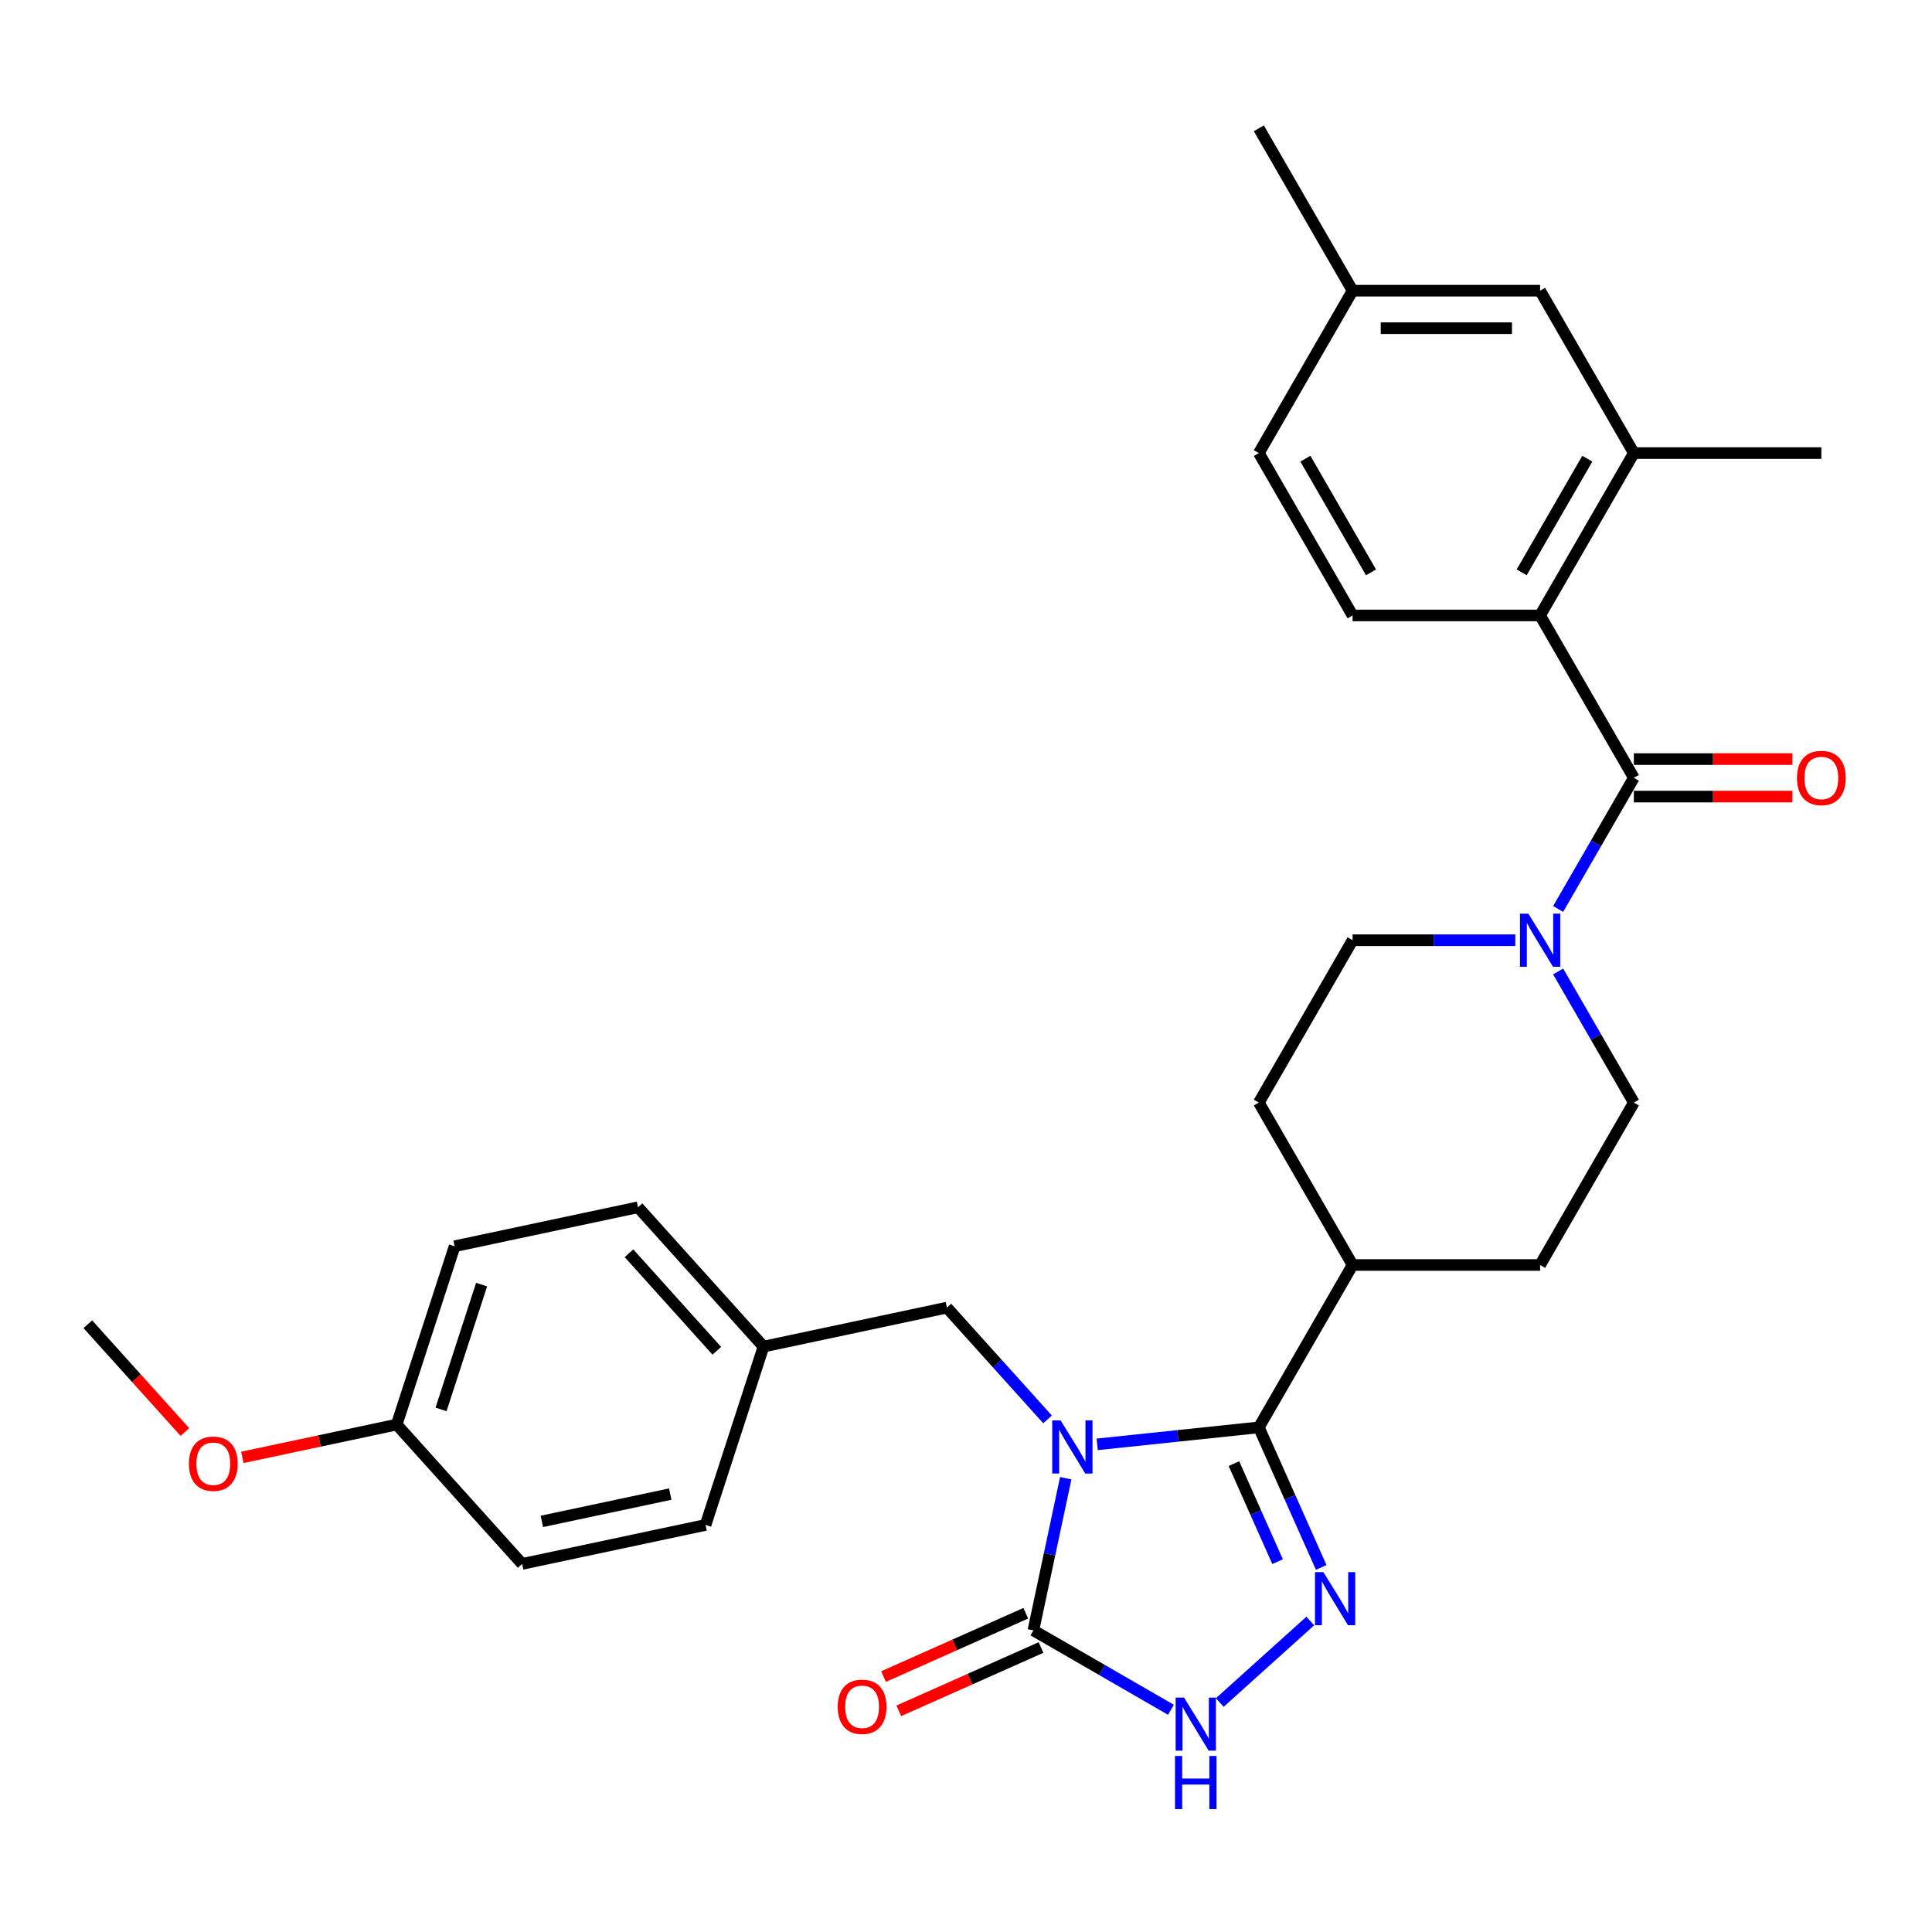 <?xml version='1.0' encoding='iso-8859-1'?>
<svg version='1.1' baseProfile='full'
              xmlns='http://www.w3.org/2000/svg'
                      xmlns:rdkit='http://www.rdkit.org/xml'
                      xmlns:xlink='http://www.w3.org/1999/xlink'
                  xml:space='preserve'
width='1000px' height='1000px' viewBox='0 0 1000 1000'>
<!-- END OF HEADER -->
<rect style='opacity:1.0;fill:#FFFFFF;stroke:none' width='1000' height='1000' x='0' y='0'> </rect>
<path class='bond-0' d='M 567.906,747.596 L 609.741,743.199' style='fill:none;fill-rule:evenodd;stroke:#0000FF;stroke-width:6px;stroke-linecap:butt;stroke-linejoin:miter;stroke-opacity:1' />
<path class='bond-0' d='M 609.741,743.199 L 651.576,738.802' style='fill:none;fill-rule:evenodd;stroke:#000000;stroke-width:6px;stroke-linecap:butt;stroke-linejoin:miter;stroke-opacity:1' />
<path class='bond-2' d='M 551.619,765.115 L 543.249,804.496' style='fill:none;fill-rule:evenodd;stroke:#0000FF;stroke-width:6px;stroke-linecap:butt;stroke-linejoin:miter;stroke-opacity:1' />
<path class='bond-2' d='M 543.249,804.496 L 534.878,843.877' style='fill:none;fill-rule:evenodd;stroke:#000000;stroke-width:6px;stroke-linecap:butt;stroke-linejoin:miter;stroke-opacity:1' />
<path class='bond-8' d='M 542.206,734.676 L 516.161,705.75' style='fill:none;fill-rule:evenodd;stroke:#0000FF;stroke-width:6px;stroke-linecap:butt;stroke-linejoin:miter;stroke-opacity:1' />
<path class='bond-8' d='M 516.161,705.75 L 490.116,676.824' style='fill:none;fill-rule:evenodd;stroke:#000000;stroke-width:6px;stroke-linecap:butt;stroke-linejoin:miter;stroke-opacity:1' />
<path class='bond-1' d='M 651.576,738.802 L 667.713,775.048' style='fill:none;fill-rule:evenodd;stroke:#000000;stroke-width:6px;stroke-linecap:butt;stroke-linejoin:miter;stroke-opacity:1' />
<path class='bond-1' d='M 667.713,775.048 L 683.851,811.294' style='fill:none;fill-rule:evenodd;stroke:#0000FF;stroke-width:6px;stroke-linecap:butt;stroke-linejoin:miter;stroke-opacity:1' />
<path class='bond-1' d='M 638.685,757.571 L 649.981,782.943' style='fill:none;fill-rule:evenodd;stroke:#000000;stroke-width:6px;stroke-linecap:butt;stroke-linejoin:miter;stroke-opacity:1' />
<path class='bond-1' d='M 649.981,782.943 L 661.278,808.315' style='fill:none;fill-rule:evenodd;stroke:#0000FF;stroke-width:6px;stroke-linecap:butt;stroke-linejoin:miter;stroke-opacity:1' />
<path class='bond-9' d='M 651.576,738.802 L 700.101,654.753' style='fill:none;fill-rule:evenodd;stroke:#000000;stroke-width:6px;stroke-linecap:butt;stroke-linejoin:miter;stroke-opacity:1' />
<path class='bond-30' d='M 678.2,839.033 L 631.344,881.222' style='fill:none;fill-rule:evenodd;stroke:#0000FF;stroke-width:6px;stroke-linecap:butt;stroke-linejoin:miter;stroke-opacity:1' />
<path class='bond-4' d='M 534.878,843.877 L 570.478,864.43' style='fill:none;fill-rule:evenodd;stroke:#000000;stroke-width:6px;stroke-linecap:butt;stroke-linejoin:miter;stroke-opacity:1' />
<path class='bond-4' d='M 570.478,864.43 L 606.077,884.984' style='fill:none;fill-rule:evenodd;stroke:#0000FF;stroke-width:6px;stroke-linecap:butt;stroke-linejoin:miter;stroke-opacity:1' />
<path class='bond-11' d='M 530.931,835.011 L 494.122,851.399' style='fill:none;fill-rule:evenodd;stroke:#000000;stroke-width:6px;stroke-linecap:butt;stroke-linejoin:miter;stroke-opacity:1' />
<path class='bond-11' d='M 494.122,851.399 L 457.313,867.788' style='fill:none;fill-rule:evenodd;stroke:#FF0000;stroke-width:6px;stroke-linecap:butt;stroke-linejoin:miter;stroke-opacity:1' />
<path class='bond-11' d='M 538.825,852.743 L 502.017,869.131' style='fill:none;fill-rule:evenodd;stroke:#000000;stroke-width:6px;stroke-linecap:butt;stroke-linejoin:miter;stroke-opacity:1' />
<path class='bond-11' d='M 502.017,869.131 L 465.208,885.52' style='fill:none;fill-rule:evenodd;stroke:#FF0000;stroke-width:6px;stroke-linecap:butt;stroke-linejoin:miter;stroke-opacity:1' />
<path class='bond-3' d='M 845.678,402.607 L 826.083,436.547' style='fill:none;fill-rule:evenodd;stroke:#000000;stroke-width:6px;stroke-linecap:butt;stroke-linejoin:miter;stroke-opacity:1' />
<path class='bond-3' d='M 826.083,436.547 L 806.487,470.487' style='fill:none;fill-rule:evenodd;stroke:#0000FF;stroke-width:6px;stroke-linecap:butt;stroke-linejoin:miter;stroke-opacity:1' />
<path class='bond-6' d='M 845.678,402.607 L 797.152,318.558' style='fill:none;fill-rule:evenodd;stroke:#000000;stroke-width:6px;stroke-linecap:butt;stroke-linejoin:miter;stroke-opacity:1' />
<path class='bond-12' d='M 845.678,412.312 L 886.682,412.312' style='fill:none;fill-rule:evenodd;stroke:#000000;stroke-width:6px;stroke-linecap:butt;stroke-linejoin:miter;stroke-opacity:1' />
<path class='bond-12' d='M 886.682,412.312 L 927.686,412.312' style='fill:none;fill-rule:evenodd;stroke:#FF0000;stroke-width:6px;stroke-linecap:butt;stroke-linejoin:miter;stroke-opacity:1' />
<path class='bond-12' d='M 845.678,392.902 L 886.682,392.902' style='fill:none;fill-rule:evenodd;stroke:#000000;stroke-width:6px;stroke-linecap:butt;stroke-linejoin:miter;stroke-opacity:1' />
<path class='bond-12' d='M 886.682,392.902 L 927.686,392.902' style='fill:none;fill-rule:evenodd;stroke:#FF0000;stroke-width:6px;stroke-linecap:butt;stroke-linejoin:miter;stroke-opacity:1' />
<path class='bond-5' d='M 784.303,486.656 L 742.202,486.656' style='fill:none;fill-rule:evenodd;stroke:#0000FF;stroke-width:6px;stroke-linecap:butt;stroke-linejoin:miter;stroke-opacity:1' />
<path class='bond-5' d='M 742.202,486.656 L 700.101,486.656' style='fill:none;fill-rule:evenodd;stroke:#000000;stroke-width:6px;stroke-linecap:butt;stroke-linejoin:miter;stroke-opacity:1' />
<path class='bond-32' d='M 806.487,502.824 L 826.083,536.764' style='fill:none;fill-rule:evenodd;stroke:#0000FF;stroke-width:6px;stroke-linecap:butt;stroke-linejoin:miter;stroke-opacity:1' />
<path class='bond-32' d='M 826.083,536.764 L 845.678,570.704' style='fill:none;fill-rule:evenodd;stroke:#000000;stroke-width:6px;stroke-linecap:butt;stroke-linejoin:miter;stroke-opacity:1' />
<path class='bond-7' d='M 797.152,318.558 L 845.678,234.509' style='fill:none;fill-rule:evenodd;stroke:#000000;stroke-width:6px;stroke-linecap:butt;stroke-linejoin:miter;stroke-opacity:1' />
<path class='bond-7' d='M 787.622,296.245 L 821.589,237.411' style='fill:none;fill-rule:evenodd;stroke:#000000;stroke-width:6px;stroke-linecap:butt;stroke-linejoin:miter;stroke-opacity:1' />
<path class='bond-10' d='M 797.152,318.558 L 700.101,318.558' style='fill:none;fill-rule:evenodd;stroke:#000000;stroke-width:6px;stroke-linecap:butt;stroke-linejoin:miter;stroke-opacity:1' />
<path class='bond-15' d='M 845.678,234.509 L 797.152,150.46' style='fill:none;fill-rule:evenodd;stroke:#000000;stroke-width:6px;stroke-linecap:butt;stroke-linejoin:miter;stroke-opacity:1' />
<path class='bond-27' d='M 845.678,234.509 L 942.729,234.509' style='fill:none;fill-rule:evenodd;stroke:#000000;stroke-width:6px;stroke-linecap:butt;stroke-linejoin:miter;stroke-opacity:1' />
<path class='bond-18' d='M 490.116,676.824 L 395.186,697.002' style='fill:none;fill-rule:evenodd;stroke:#000000;stroke-width:6px;stroke-linecap:butt;stroke-linejoin:miter;stroke-opacity:1' />
<path class='bond-16' d='M 700.101,654.753 L 797.152,654.753' style='fill:none;fill-rule:evenodd;stroke:#000000;stroke-width:6px;stroke-linecap:butt;stroke-linejoin:miter;stroke-opacity:1' />
<path class='bond-17' d='M 700.101,654.753 L 651.576,570.704' style='fill:none;fill-rule:evenodd;stroke:#000000;stroke-width:6px;stroke-linecap:butt;stroke-linejoin:miter;stroke-opacity:1' />
<path class='bond-19' d='M 700.101,318.558 L 651.576,234.509' style='fill:none;fill-rule:evenodd;stroke:#000000;stroke-width:6px;stroke-linecap:butt;stroke-linejoin:miter;stroke-opacity:1' />
<path class='bond-19' d='M 709.632,296.245 L 675.664,237.411' style='fill:none;fill-rule:evenodd;stroke:#000000;stroke-width:6px;stroke-linecap:butt;stroke-linejoin:miter;stroke-opacity:1' />
<path class='bond-13' d='M 700.101,486.656 L 651.576,570.704' style='fill:none;fill-rule:evenodd;stroke:#000000;stroke-width:6px;stroke-linecap:butt;stroke-linejoin:miter;stroke-opacity:1' />
<path class='bond-14' d='M 845.678,570.704 L 797.152,654.753' style='fill:none;fill-rule:evenodd;stroke:#000000;stroke-width:6px;stroke-linecap:butt;stroke-linejoin:miter;stroke-opacity:1' />
<path class='bond-33' d='M 797.152,150.46 L 700.101,150.46' style='fill:none;fill-rule:evenodd;stroke:#000000;stroke-width:6px;stroke-linecap:butt;stroke-linejoin:miter;stroke-opacity:1' />
<path class='bond-33' d='M 782.595,169.871 L 714.659,169.871' style='fill:none;fill-rule:evenodd;stroke:#000000;stroke-width:6px;stroke-linecap:butt;stroke-linejoin:miter;stroke-opacity:1' />
<path class='bond-22' d='M 395.186,697.002 L 365.195,789.303' style='fill:none;fill-rule:evenodd;stroke:#000000;stroke-width:6px;stroke-linecap:butt;stroke-linejoin:miter;stroke-opacity:1' />
<path class='bond-23' d='M 395.186,697.002 L 330.246,624.878' style='fill:none;fill-rule:evenodd;stroke:#000000;stroke-width:6px;stroke-linecap:butt;stroke-linejoin:miter;stroke-opacity:1' />
<path class='bond-23' d='M 371.02,699.171 L 325.562,648.685' style='fill:none;fill-rule:evenodd;stroke:#000000;stroke-width:6px;stroke-linecap:butt;stroke-linejoin:miter;stroke-opacity:1' />
<path class='bond-20' d='M 651.576,234.509 L 700.101,150.46' style='fill:none;fill-rule:evenodd;stroke:#000000;stroke-width:6px;stroke-linecap:butt;stroke-linejoin:miter;stroke-opacity:1' />
<path class='bond-28' d='M 700.101,150.46 L 651.576,66.412' style='fill:none;fill-rule:evenodd;stroke:#000000;stroke-width:6px;stroke-linecap:butt;stroke-linejoin:miter;stroke-opacity:1' />
<path class='bond-21' d='M 205.325,737.358 L 235.315,645.057' style='fill:none;fill-rule:evenodd;stroke:#000000;stroke-width:6px;stroke-linecap:butt;stroke-linejoin:miter;stroke-opacity:1' />
<path class='bond-21' d='M 228.284,729.511 L 249.277,664.9' style='fill:none;fill-rule:evenodd;stroke:#000000;stroke-width:6px;stroke-linecap:butt;stroke-linejoin:miter;stroke-opacity:1' />
<path class='bond-26' d='M 205.325,737.358 L 165.381,745.848' style='fill:none;fill-rule:evenodd;stroke:#000000;stroke-width:6px;stroke-linecap:butt;stroke-linejoin:miter;stroke-opacity:1' />
<path class='bond-26' d='M 165.381,745.848 L 125.437,754.338' style='fill:none;fill-rule:evenodd;stroke:#FF0000;stroke-width:6px;stroke-linecap:butt;stroke-linejoin:miter;stroke-opacity:1' />
<path class='bond-31' d='M 205.325,737.358 L 270.265,809.481' style='fill:none;fill-rule:evenodd;stroke:#000000;stroke-width:6px;stroke-linecap:butt;stroke-linejoin:miter;stroke-opacity:1' />
<path class='bond-24' d='M 365.195,789.303 L 270.265,809.481' style='fill:none;fill-rule:evenodd;stroke:#000000;stroke-width:6px;stroke-linecap:butt;stroke-linejoin:miter;stroke-opacity:1' />
<path class='bond-24' d='M 346.92,773.343 L 280.469,787.468' style='fill:none;fill-rule:evenodd;stroke:#000000;stroke-width:6px;stroke-linecap:butt;stroke-linejoin:miter;stroke-opacity:1' />
<path class='bond-25' d='M 330.246,624.878 L 235.315,645.057' style='fill:none;fill-rule:evenodd;stroke:#000000;stroke-width:6px;stroke-linecap:butt;stroke-linejoin:miter;stroke-opacity:1' />
<path class='bond-29' d='M 95.696,741.212 L 70.575,713.312' style='fill:none;fill-rule:evenodd;stroke:#FF0000;stroke-width:6px;stroke-linecap:butt;stroke-linejoin:miter;stroke-opacity:1' />
<path class='bond-29' d='M 70.575,713.312 L 45.455,685.413' style='fill:none;fill-rule:evenodd;stroke:#000000;stroke-width:6px;stroke-linecap:butt;stroke-linejoin:miter;stroke-opacity:1' />
<path  class='atom-0' d='M 548.981 735.204
L 557.987 749.762
Q 558.88 751.198, 560.316 753.799
Q 561.753 756.4, 561.83 756.555
L 561.83 735.204
L 565.479 735.204
L 565.479 762.689
L 561.714 762.689
L 552.047 746.773
Q 550.922 744.909, 549.718 742.774
Q 548.554 740.639, 548.204 739.979
L 548.204 762.689
L 544.633 762.689
L 544.633 735.204
L 548.981 735.204
' fill='#0000FF'/>
<path  class='atom-2' d='M 684.974 813.72
L 693.981 828.278
Q 694.874 829.714, 696.31 832.315
Q 697.746 834.916, 697.824 835.072
L 697.824 813.72
L 701.473 813.72
L 701.473 841.205
L 697.708 841.205
L 688.041 825.289
Q 686.916 823.425, 685.712 821.29
Q 684.547 819.155, 684.198 818.495
L 684.198 841.205
L 680.627 841.205
L 680.627 813.72
L 684.974 813.72
' fill='#0000FF'/>
<path  class='atom-5' d='M 612.851 878.66
L 621.858 893.218
Q 622.751 894.654, 624.187 897.255
Q 625.623 899.856, 625.701 900.011
L 625.701 878.66
L 629.35 878.66
L 629.35 906.145
L 625.585 906.145
L 615.918 890.229
Q 614.792 888.365, 613.589 886.23
Q 612.424 884.095, 612.075 883.435
L 612.075 906.145
L 608.503 906.145
L 608.503 878.66
L 612.851 878.66
' fill='#0000FF'/>
<path  class='atom-5' d='M 608.174 908.894
L 611.9 908.894
L 611.9 920.579
L 625.953 920.579
L 625.953 908.894
L 629.68 908.894
L 629.68 936.378
L 625.953 936.378
L 625.953 923.684
L 611.9 923.684
L 611.9 936.378
L 608.174 936.378
L 608.174 908.894
' fill='#0000FF'/>
<path  class='atom-6' d='M 791.077 472.913
L 800.083 487.471
Q 800.976 488.907, 802.413 491.508
Q 803.849 494.109, 803.927 494.264
L 803.927 472.913
L 807.576 472.913
L 807.576 500.398
L 803.81 500.398
L 794.144 484.482
Q 793.018 482.618, 791.815 480.483
Q 790.65 478.348, 790.301 477.688
L 790.301 500.398
L 786.729 500.398
L 786.729 472.913
L 791.077 472.913
' fill='#0000FF'/>
<path  class='atom-12' d='M 433.601 883.429
Q 433.601 876.829, 436.862 873.142
Q 440.122 869.454, 446.217 869.454
Q 452.312 869.454, 455.573 873.142
Q 458.834 876.829, 458.834 883.429
Q 458.834 890.106, 455.534 893.91
Q 452.234 897.676, 446.217 897.676
Q 440.161 897.676, 436.862 893.91
Q 433.601 890.145, 433.601 883.429
M 446.217 894.57
Q 450.41 894.57, 452.661 891.775
Q 454.952 888.941, 454.952 883.429
Q 454.952 878.033, 452.661 875.315
Q 450.41 872.559, 446.217 872.559
Q 442.025 872.559, 439.734 875.277
Q 437.483 877.994, 437.483 883.429
Q 437.483 888.98, 439.734 891.775
Q 442.025 894.57, 446.217 894.57
' fill='#FF0000'/>
<path  class='atom-13' d='M 930.113 402.684
Q 930.113 396.085, 933.374 392.397
Q 936.634 388.709, 942.729 388.709
Q 948.824 388.709, 952.085 392.397
Q 955.346 396.085, 955.346 402.684
Q 955.346 409.362, 952.046 413.166
Q 948.746 416.932, 942.729 416.932
Q 936.673 416.932, 933.374 413.166
Q 930.113 409.4, 930.113 402.684
M 942.729 413.826
Q 946.922 413.826, 949.173 411.031
Q 951.464 408.197, 951.464 402.684
Q 951.464 397.288, 949.173 394.571
Q 946.922 391.815, 942.729 391.815
Q 938.537 391.815, 936.246 394.532
Q 933.995 397.25, 933.995 402.684
Q 933.995 408.236, 936.246 411.031
Q 938.537 413.826, 942.729 413.826
' fill='#FF0000'/>
<path  class='atom-27' d='M 97.778 757.613
Q 97.778 751.014, 101.039 747.326
Q 104.3 743.638, 110.394 743.638
Q 116.489 743.638, 119.75 747.326
Q 123.011 751.014, 123.011 757.613
Q 123.011 764.291, 119.711 768.095
Q 116.412 771.861, 110.394 771.861
Q 104.338 771.861, 101.039 768.095
Q 97.778 764.329, 97.778 757.613
M 110.394 768.755
Q 114.587 768.755, 116.839 765.96
Q 119.129 763.126, 119.129 757.613
Q 119.129 752.217, 116.839 749.5
Q 114.587 746.744, 110.394 746.744
Q 106.202 746.744, 103.911 749.461
Q 101.66 752.179, 101.66 757.613
Q 101.66 763.165, 103.911 765.96
Q 106.202 768.755, 110.394 768.755
' fill='#FF0000'/>
</svg>
